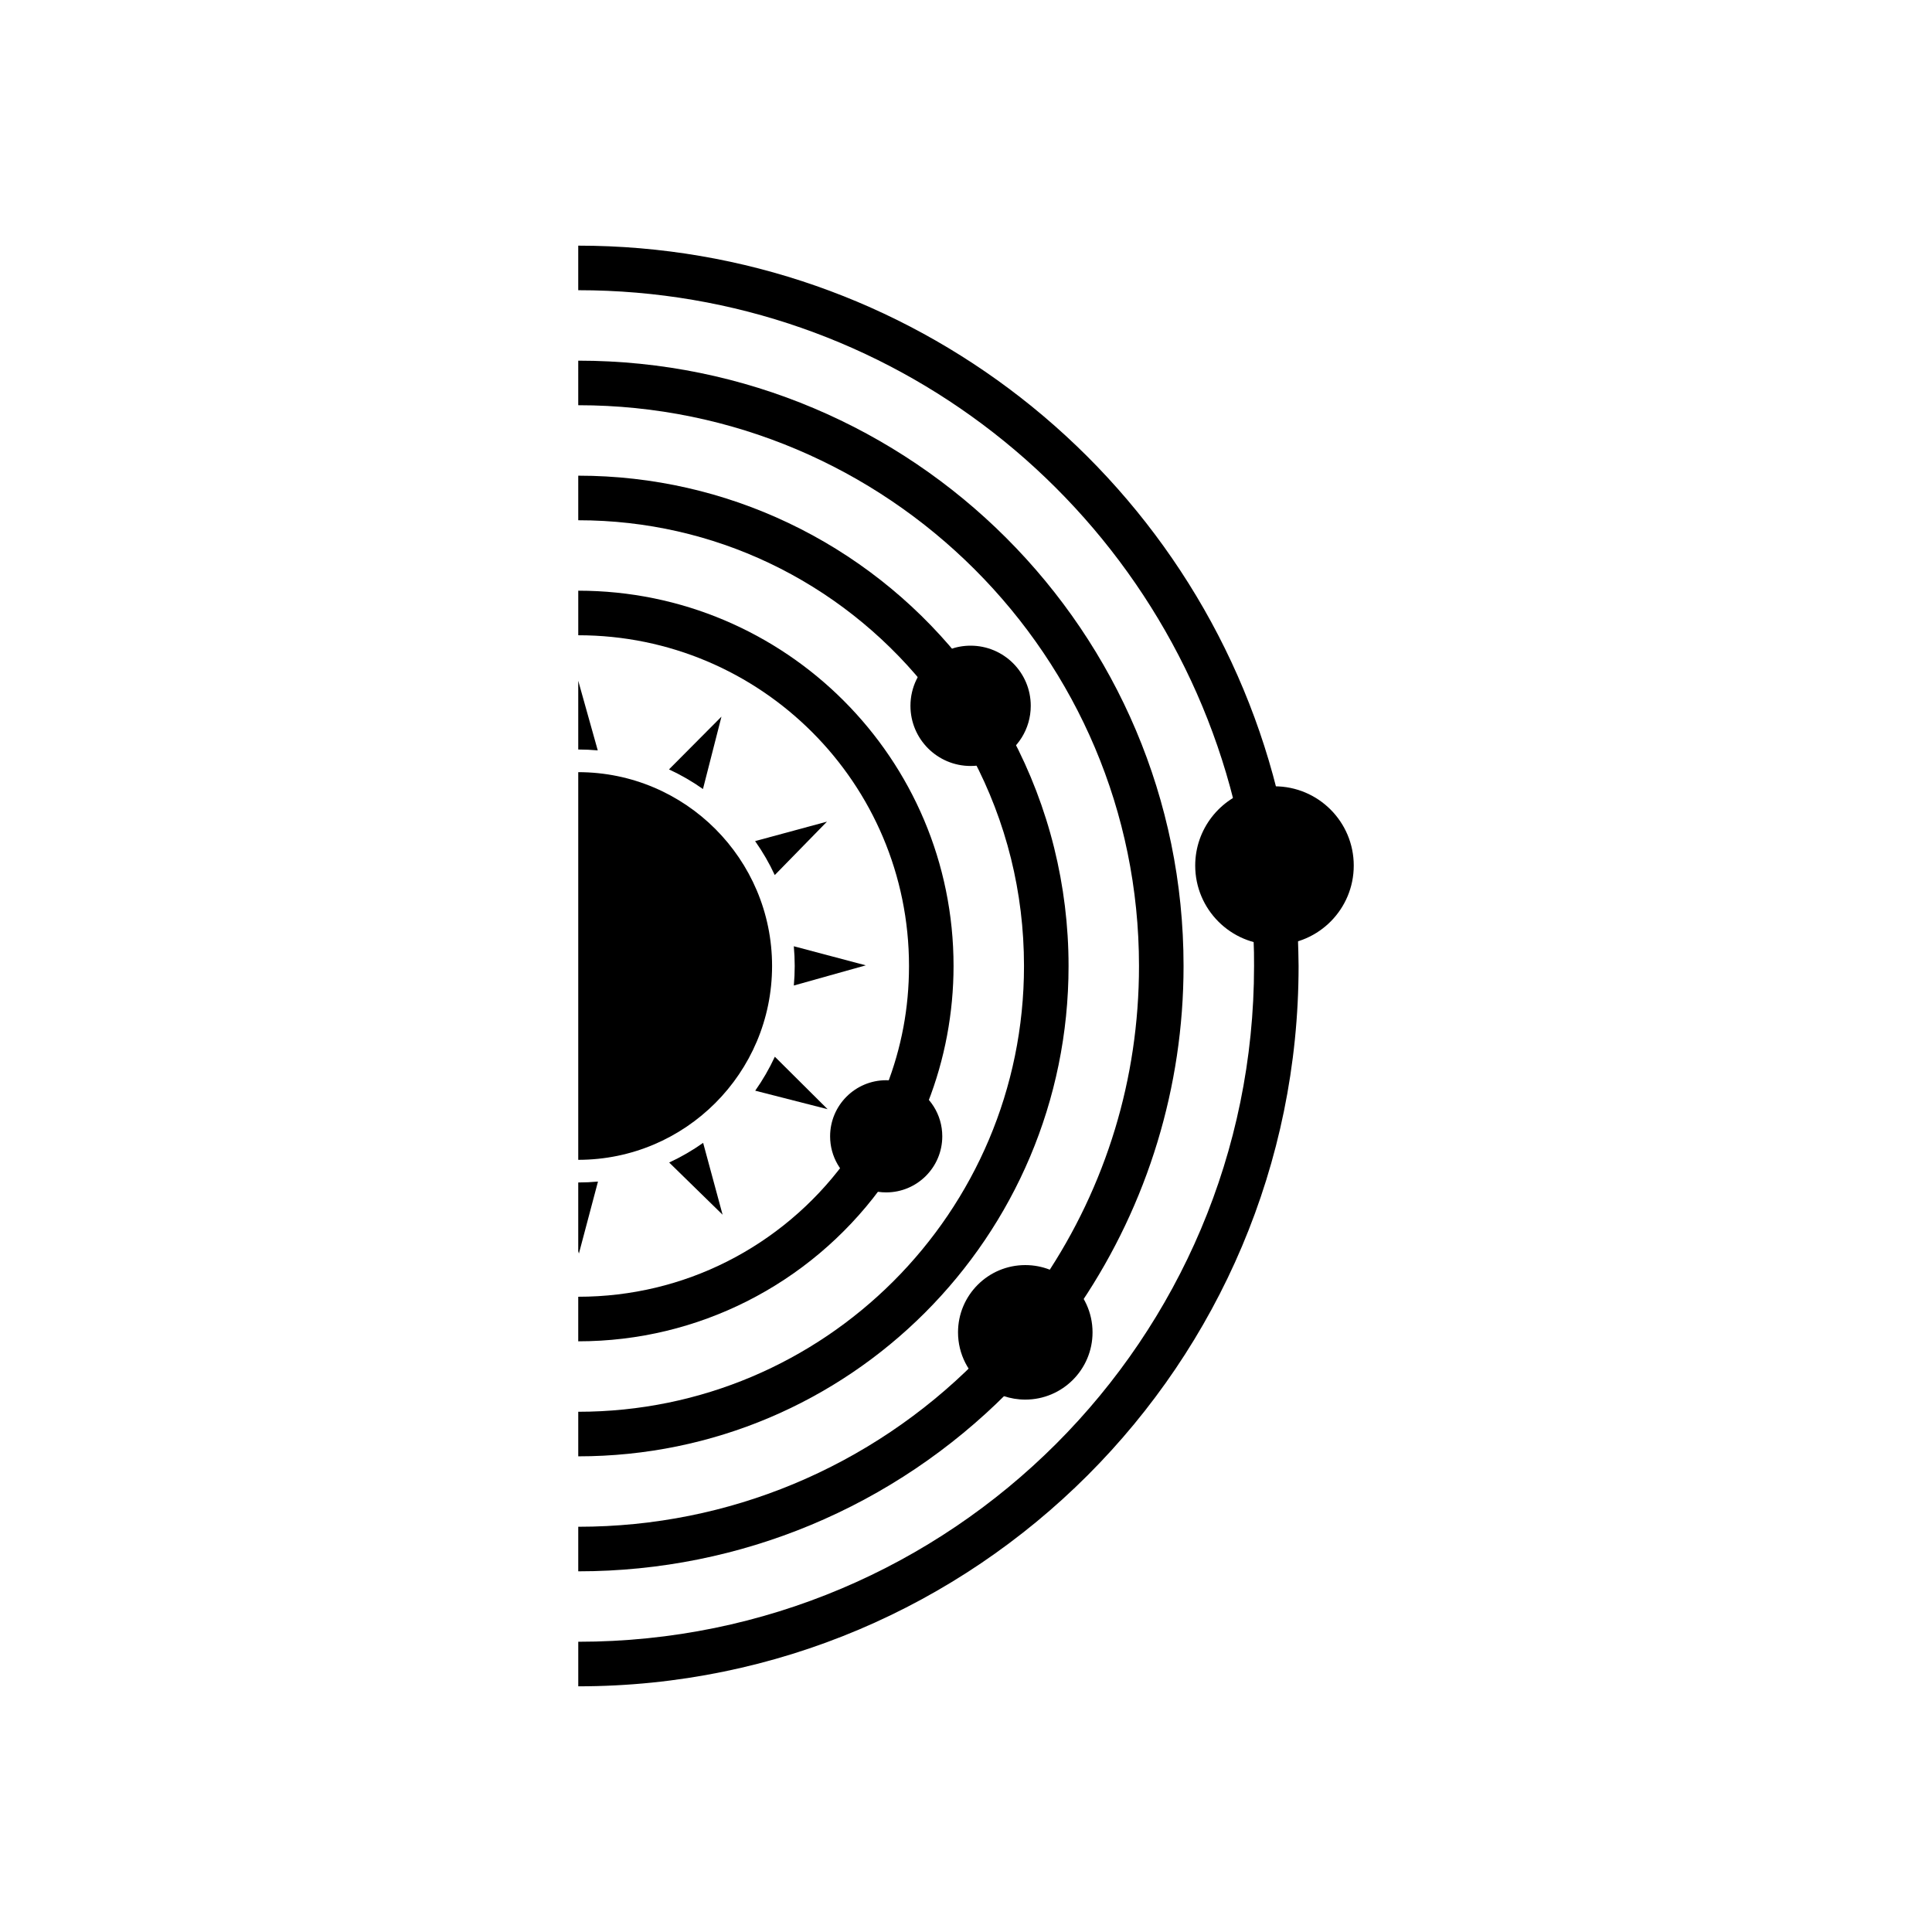 <?xml version="1.0" encoding="UTF-8"?>
<!-- Uploaded to: SVG Repo, www.svgrepo.com, Generator: SVG Repo Mixer Tools -->
<svg fill="#000000" width="800px" height="800px" version="1.1" viewBox="144 144 512 512" xmlns="http://www.w3.org/2000/svg">
 <g>
  <path d="m297.24 348.63c28.371 0 51.367 23 51.367 51.367 0 28.371-23 51.367-51.367 51.367z" fill-rule="evenodd"/>
  <path d="m297.24 324.41 5.172 18.449c-1.703-0.152-3.43-0.234-5.172-0.234z"/>
  <path d="m321.29 347.9 13.906-13.984-4.902 19.184c-2.824-1.992-5.836-3.738-9.004-5.203z"/>
  <path d="m344.11 366.9 19.043-5.156-13.832 14.156c-1.469-3.168-3.215-6.176-5.211-9z"/>
  <path d="m354.37 394.77 19.074 5.055-19.07 5.348c0.152-1.703 0.234-3.43 0.234-5.172 0-1.762-0.082-3.508-0.238-5.231z"/>
  <path d="m349.34 424.04 13.984 13.906-19.184-4.902c1.992-2.824 3.738-5.836 5.203-9.004z"/>
  <path d="m330.34 446.87 5.156 19.043-14.156-13.832c3.168-1.469 6.176-3.215 9-5.211z"/>
  <path d="m302.47 457.13-5.055 19.074-0.176-0.625v-18.211c1.762 0 3.508-0.082 5.231-0.238z"/>
  <path d="m487.96 392.48c0.043 1.137 0.082 2.367 0.113 3.738 0.043 1.871 0.066 3.195 0.066 3.781 0 52.715-21.367 100.44-55.914 134.98s-82.27 55.914-134.98 55.914v-11.809c49.453 0 94.227-20.047 126.64-52.453 32.41-32.41 52.453-77.18 52.453-126.64 0-1.863-0.008-2.981-0.02-3.551-0.023-1.062-0.062-2.266-0.113-3.555z"/>
  <path d="m297.24 209.1c44.156 0 84.828 15.02 117.2 40.23 33.055 25.746 57.41 62.129 67.934 104l-11.438 2.859c-9.875-39.297-32.73-73.434-63.738-97.586-30.324-23.621-68.484-37.695-109.96-37.695v-11.809z"/>
  <path d="m410.87 513.21c-14.805 14.859-32.496 26.832-52.152 34.992-18.953 7.871-39.719 12.215-61.477 12.215v-11.809c20.199 0 39.434-4.016 56.957-11.293 18.23-7.57 34.621-18.656 48.324-32.41z"/>
  <path d="m297.24 239.58c44.297 0 84.402 17.957 113.43 46.984 29.031 29.031 46.984 69.133 46.984 113.43 0 16.164-2.418 31.82-6.91 46.625-4.637 15.281-11.488 29.594-20.172 42.555l-9.777-6.551c8.059-12.023 14.406-25.281 18.695-39.418 4.133-13.621 6.356-28.129 6.356-43.211 0-41.039-16.633-78.191-43.527-105.08s-64.047-43.527-105.08-43.527z"/>
  <path d="m412.14 339.32c4.863 9.191 8.664 19.043 11.227 29.395 2.488 10.059 3.812 20.539 3.812 31.289 0 35.883-14.543 68.367-38.059 91.879-23.516 23.516-56 38.059-91.879 38.059v-11.809c32.621 0 62.156-13.223 83.531-34.598 21.379-21.375 34.598-50.91 34.598-83.531 0-9.855-1.195-19.395-3.445-28.477-2.324-9.391-5.781-18.348-10.211-26.719z"/>
  <path d="m297.24 270.06c19.875 0 38.727 4.477 55.598 12.48 17.531 8.312 32.891 20.418 45.02 35.246l-9.133 7.473c-11.051-13.508-25.012-24.52-40.914-32.062-15.312-7.262-32.457-11.324-50.57-11.324z"/>
  <path d="m377.09 459.27c-9.234 12.422-21.293 22.613-35.215 29.617-13.445 6.766-28.609 10.574-44.637 10.574v-11.809c14.168 0 27.527-3.344 39.332-9.281 12.293-6.184 22.93-15.172 31.066-26.113l9.457 7.012z"/>
  <path d="m297.24 300.54c27.465 0 52.328 11.133 70.328 29.133s29.133 42.863 29.133 70.328c0 6.238-0.59 12.395-1.719 18.418-1.152 6.141-2.859 12.07-5.07 17.734l-10.977-4.289c1.957-5.008 3.461-10.23 4.473-15.613 0.977-5.211 1.488-10.645 1.488-16.25 0-24.203-9.812-46.117-25.672-61.98-15.859-15.859-37.773-25.672-61.98-25.672v-11.809z"/>
  <path d="m401.22 315.11c8.805 0 15.941 7.137 15.941 15.941 0 6.16-3.492 11.5-8.605 14.156-2.195 1.141-4.691 1.785-7.336 1.785-8.805 0-15.941-7.137-15.941-15.941 0-4.922 2.234-9.324 5.742-12.25 2.766-2.305 6.32-3.691 10.199-3.691z" fill-rule="evenodd"/>
  <path d="m481.75 352.38c11.602 0 21.008 9.406 21.008 21.008 0 11.484-9.211 20.812-20.648 21.004-0.121 0-0.238 0.004-0.359 0.004-11.602 0-21.008-9.406-21.008-21.012 0-9.684 6.555-17.836 15.465-20.27 1.766-0.48 3.625-0.742 5.543-0.742z" fill-rule="evenodd"/>
  <path d="m378.85 430.27c2.394 0 4.656 0.566 6.656 1.57 4.867 2.441 8.207 7.477 8.207 13.293 0 8.207-6.656 14.863-14.863 14.863-2.836 0-5.484-0.793-7.738-2.172-4.273-2.609-7.125-7.316-7.125-12.691 0-8.207 6.656-14.863 14.863-14.863z" fill-rule="evenodd"/>
  <path d="m415.71 479.26c4.559 0 8.719 1.711 11.871 4.527 3.652 3.266 5.953 8.012 5.953 13.297 0 9.844-7.981 17.824-17.824 17.824-4.023 0-7.734-1.332-10.719-3.582-4.316-3.254-7.106-8.422-7.106-14.242 0-9.844 7.981-17.824 17.824-17.824z" fill-rule="evenodd"/>
 </g>
</svg>